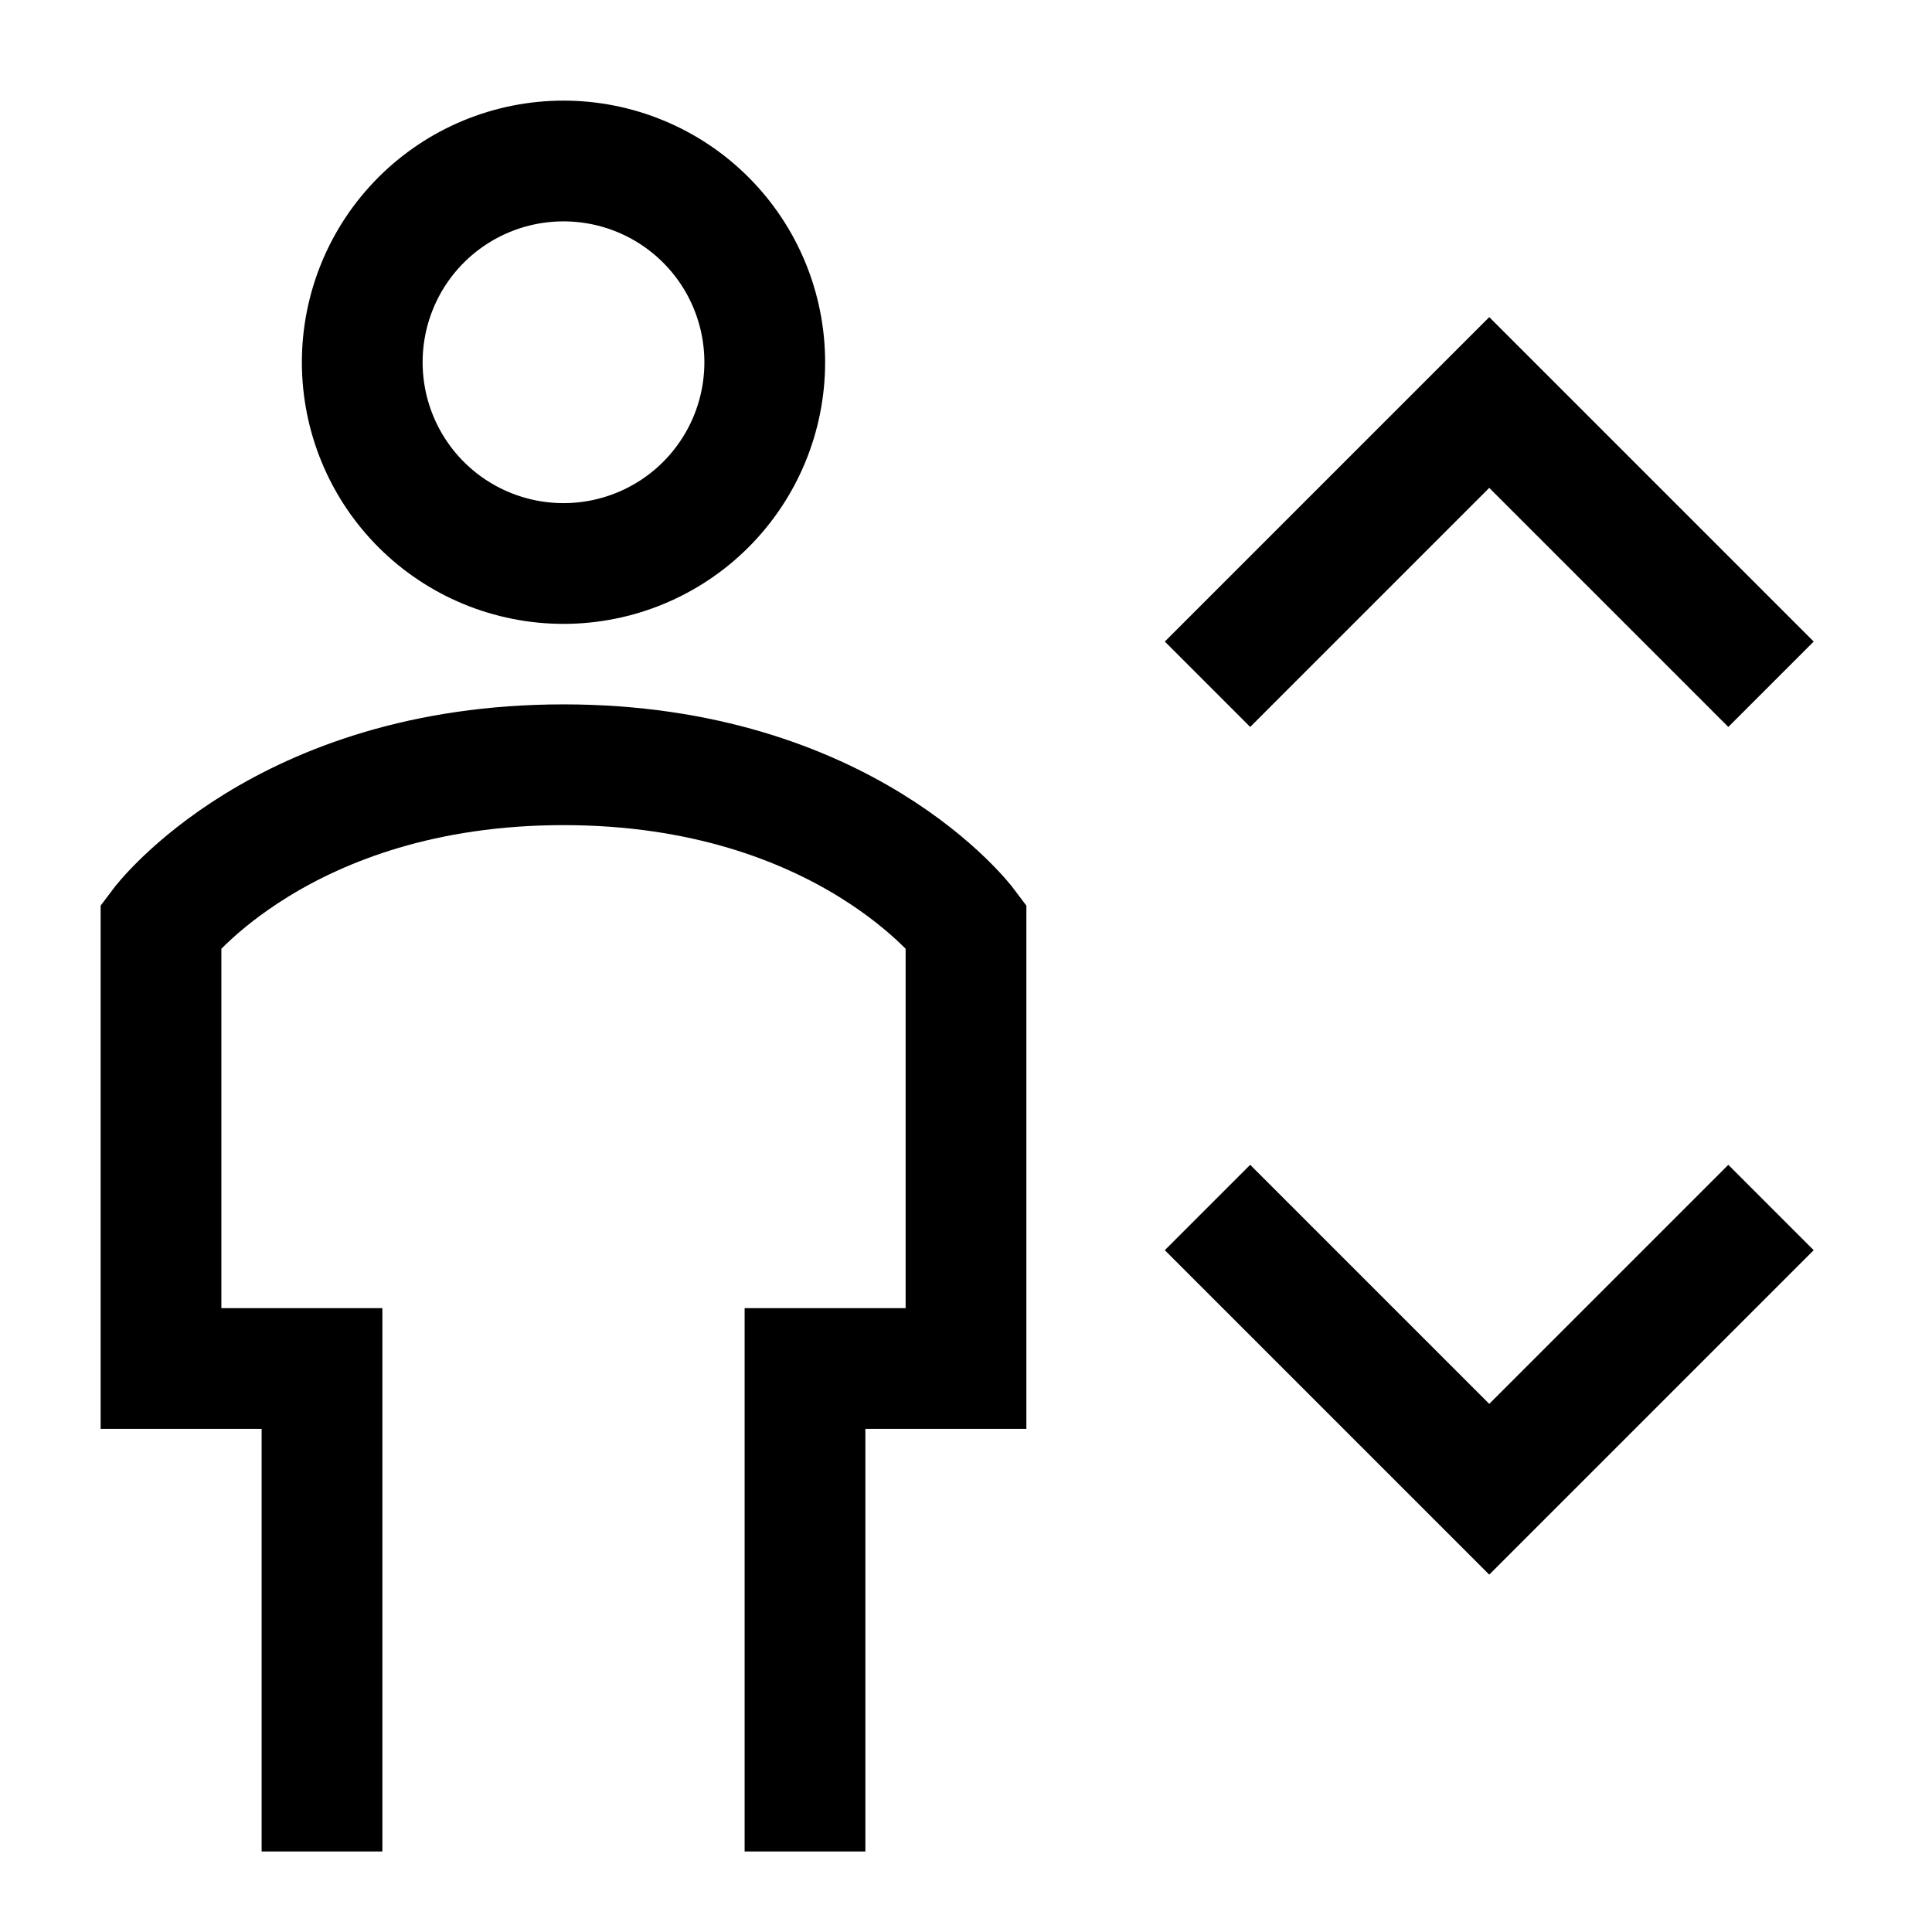 <?xml version="1.0" encoding="UTF-8"?> <svg xmlns="http://www.w3.org/2000/svg" width="24" height="24" viewBox="0 0 24 24" fill="none"><path d="M15 8.5L18.5 5L22 8.5M15 15L18.5 18.5L22 15M4 23V17H2V11.5C2 11.5 3.5 9.5 7 9.5C10.5 9.5 12 11.5 12 11.5V17H10V23M4.5 4.5C4.5 5.163 4.763 5.799 5.232 6.268C5.701 6.737 6.337 7 7 7C7.663 7 8.299 6.737 8.768 6.268C9.237 5.799 9.5 5.163 9.5 4.5C9.5 3.837 9.237 3.201 8.768 2.732C8.299 2.263 7.663 2 7 2C6.337 2 5.701 2.263 5.232 2.732C4.763 3.201 4.5 3.837 4.5 4.5Z" stroke="black" stroke-width="1.5"></path></svg> 